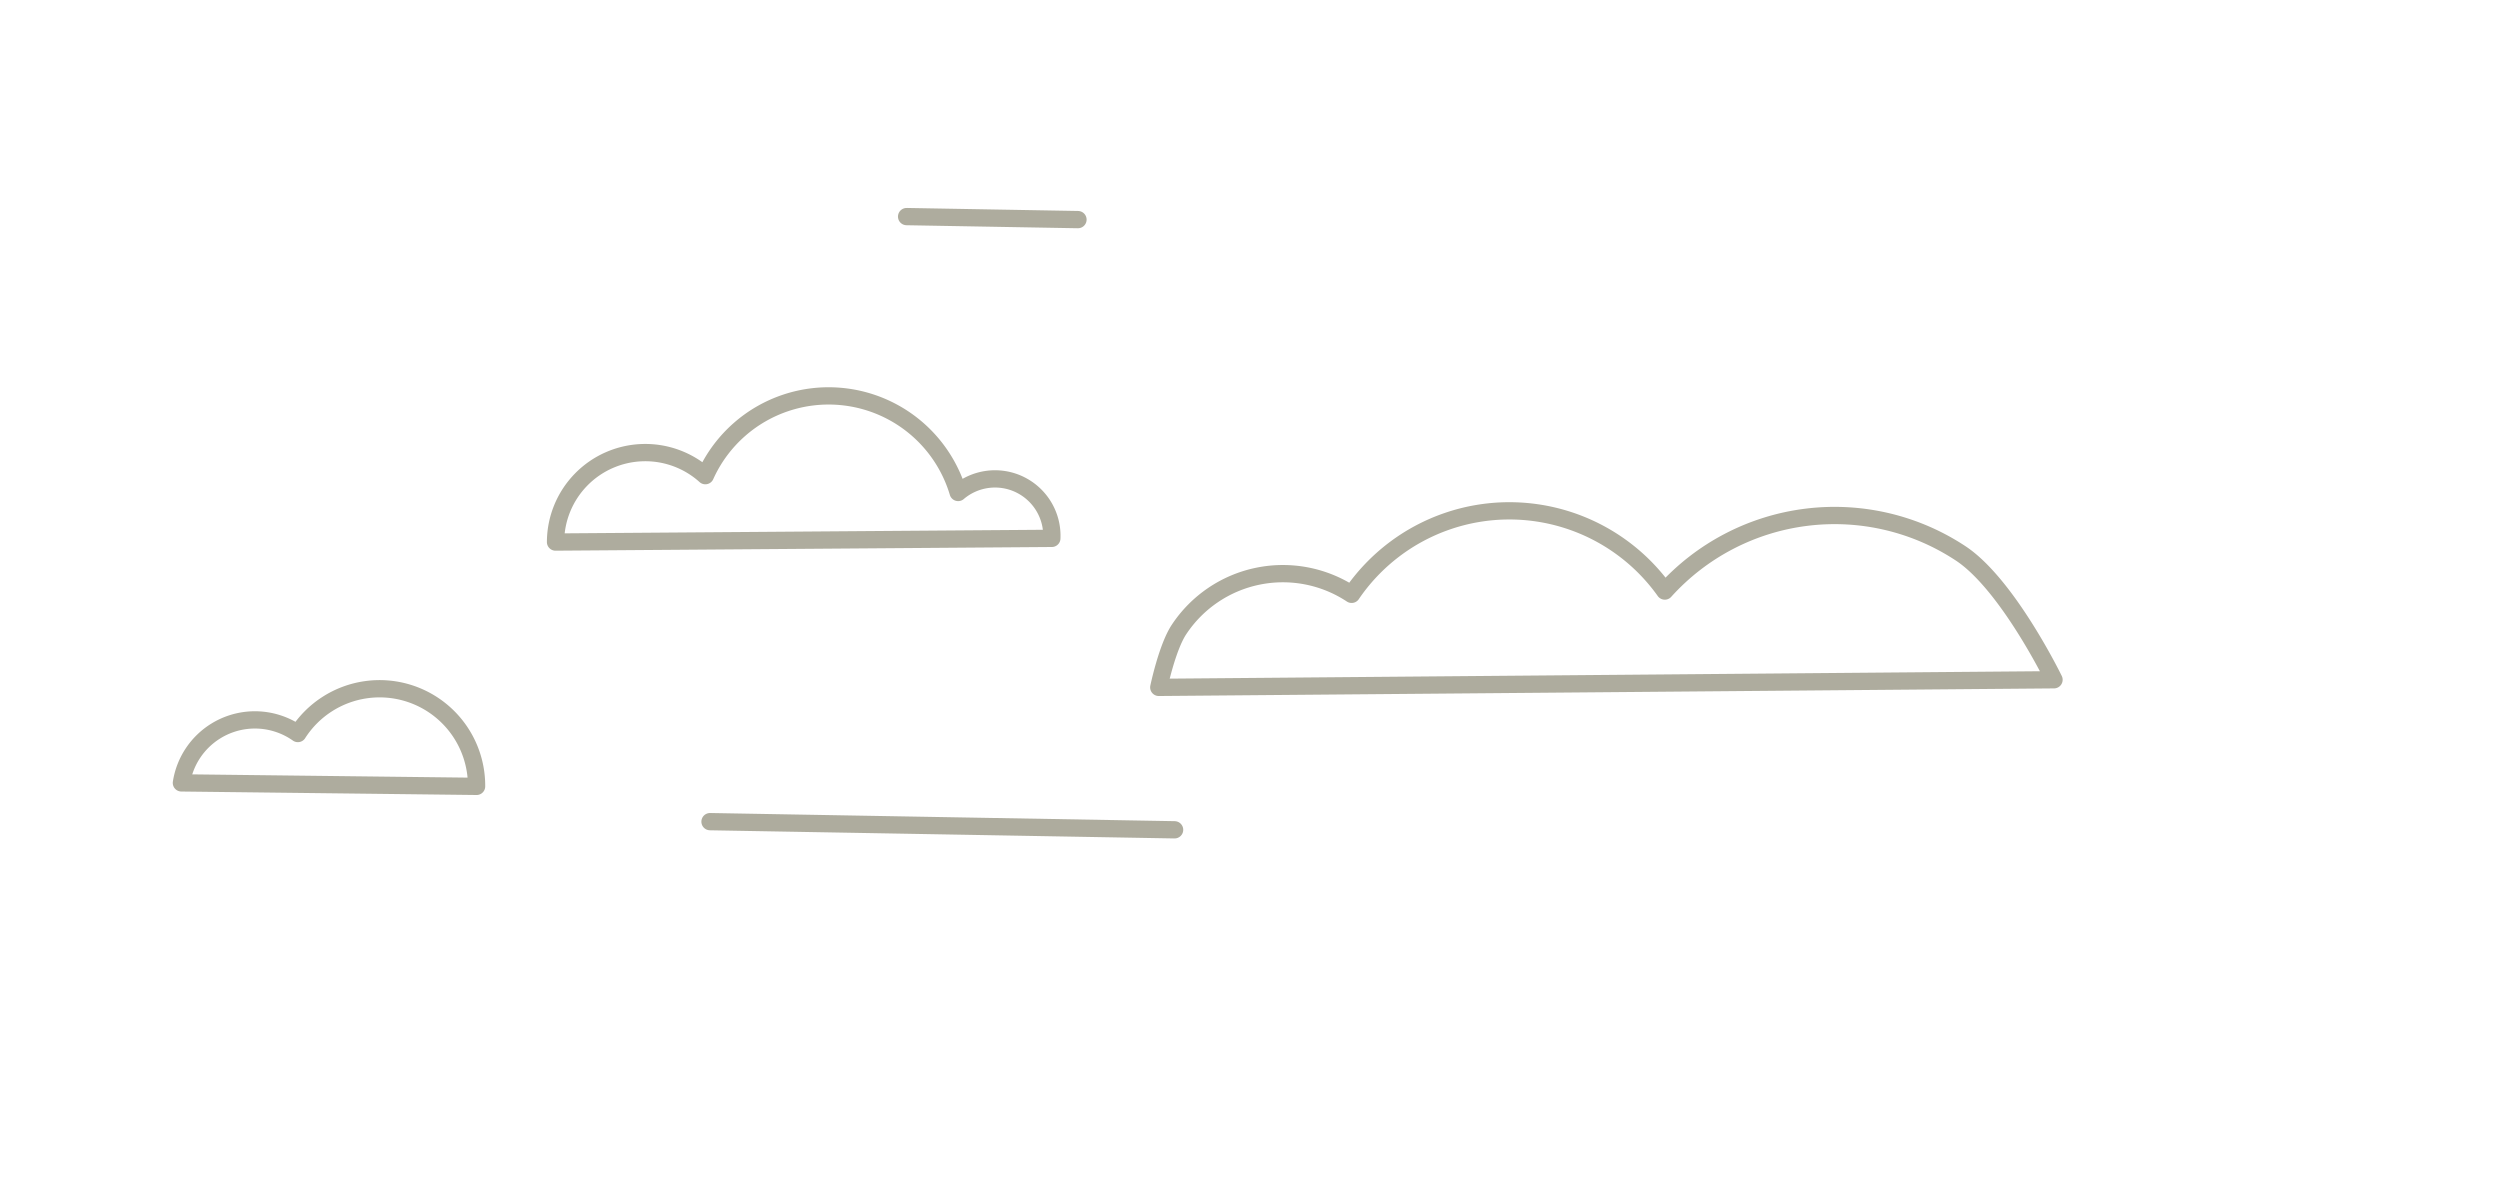 <svg xmlns="http://www.w3.org/2000/svg" xmlns:xlink="http://www.w3.org/1999/xlink" width="434" height="205" viewBox="0 0 434 205">
  <defs>
    <clipPath id="clip-path">
      <rect id="Rectangle_2354" data-name="Rectangle 2354" width="434" height="205" transform="translate(140 515)" fill="#fff" stroke="#707070" stroke-width="1"/>
    </clipPath>
  </defs>
  <g id="Group_1072" data-name="Group 1072" transform="translate(-18 -537)">
    <g id="Mask_Group_4" data-name="Mask Group 4" transform="translate(-122 22)" clip-path="url(#clip-path)">
      <g id="bg_gfx" transform="matrix(0.951, 0.309, -0.309, 0.951, -271.919, 355.85)">
        <path id="Path_2933" data-name="Path 2933" d="M2322.741,40.374s-12.775-13.254-22.18-15.855a39.7,39.7,0,0,0-46.841,22.088,33.117,33.117,0,0,0-51.534,17.343h-.006a21.626,21.626,0,0,0-26.609,15.076c-1,3.6-.233,10.634-.233,10.634l147.4-49.283Z" transform="translate(-1506.166 -14.262)" fill="none" stroke="#aeac9e" stroke-linecap="round" stroke-linejoin="round" stroke-width="3"/>
        <path id="Path_2934" data-name="Path 2934" d="M258.266,131.731a19.99,19.99,0,0,0-5.923.893,26.038,26.038,0,0,0-25.195-19.484,25.588,25.588,0,0,0-24.808,18.146l75.634,23.594a20.216,20.216,0,0,0,.258-3.187,19.964,19.964,0,0,0-19.965-19.965Z" transform="translate(-138.543 -76.703)" fill="none" stroke="#aeac9e" stroke-linecap="round" stroke-linejoin="round" stroke-width="3"/>
        <path id="Path_2935" data-name="Path 2935" d="M1678.933,386.524a12.955,12.955,0,0,1,3.831.577,16.837,16.837,0,0,1,32.342-.862l-48.921,15.26a12.913,12.913,0,0,1,12.748-14.975Z" transform="translate(-1153.266 -257.896)" fill="none" stroke="#aeac9e" stroke-linecap="round" stroke-linejoin="round" stroke-width="3"/>
        <path id="Path_2936" data-name="Path 2936" d="M1011.4,358.182a6.5,6.5,0,0,0-1.917.288,8.417,8.417,0,0,0-8.147-6.3,8.277,8.277,0,0,0-8.024,5.868l24.459,7.631a6.341,6.341,0,0,0,.083-1.031,6.455,6.455,0,0,0-6.457-6.457Z" transform="translate(-686.897 -242.415)" fill="none" stroke="#aeac9e" stroke-linecap="round" stroke-linejoin="round" stroke-width="3"/>
        <path id="Path_2937" data-name="Path 2937" d="M599.271,156.12a8.1,8.1,0,0,0-4.027,1.482,11.523,11.523,0,0,0-18.468-6.224,8.148,8.148,0,0,0-14.625,2.877l44.869,14.07a8.142,8.142,0,0,0-7.745-12.2Z" transform="translate(-387.988 -100.8)" fill="none" stroke="#aeac9e" stroke-linecap="round" stroke-linejoin="round" stroke-width="3"/>
        <path id="Path_2938" data-name="Path 2938" d="M1897.7,142.791a9.87,9.87,0,0,0-9.739,4.613,23.464,23.464,0,0,0-42.568,10.162c-.028.209-.052.414-.077.623a15.58,15.58,0,0,0-21.171,19l81.744-27.235a9.874,9.874,0,0,0-8.193-7.162Z" transform="translate(-1262.373 -93.422)" fill="none" stroke="#aeac9e" stroke-linecap="round" stroke-linejoin="round" stroke-width="3"/>
        <line id="Line_140" data-name="Line 140" x2="38.274" y2="10.966" transform="translate(134.984 104.375)" fill="none" stroke="#aeac9e" stroke-linecap="round" stroke-linejoin="round" stroke-width="3"/>
        <line id="Line_141" data-name="Line 141" x2="63.024" y2="18.051" transform="translate(2.5 53.365)" fill="none" stroke="#aeac9e" stroke-linecap="round" stroke-linejoin="round" stroke-width="3"/>
        <line id="Line_142" data-name="Line 142" x2="17.471" y2="5.003" transform="translate(254.811 55.255)" fill="none" stroke="#aeac9e" stroke-linecap="round" stroke-linejoin="round" stroke-width="3"/>
        <line id="Line_143" data-name="Line 143" y1="8.696" x2="28.456" transform="translate(602.277 2.5)" fill="none" stroke="#aeac9e" stroke-linecap="round" stroke-linejoin="round" stroke-width="3"/>
        <line id="Line_144" data-name="Line 144" y1="23.578" x2="77.146" transform="translate(602.277 98.068)" fill="none" stroke="#aeac9e" stroke-linecap="round" stroke-linejoin="round" stroke-width="3"/>
        <circle id="Ellipse_185" data-name="Ellipse 185" cx="22.664" cy="22.664" r="22.664" transform="translate(338.264 57.693)" fill="none" stroke="#aeac9e" stroke-linecap="round" stroke-linejoin="round" stroke-width="3"/>
      </g>
    </g>
  </g>
</svg>
